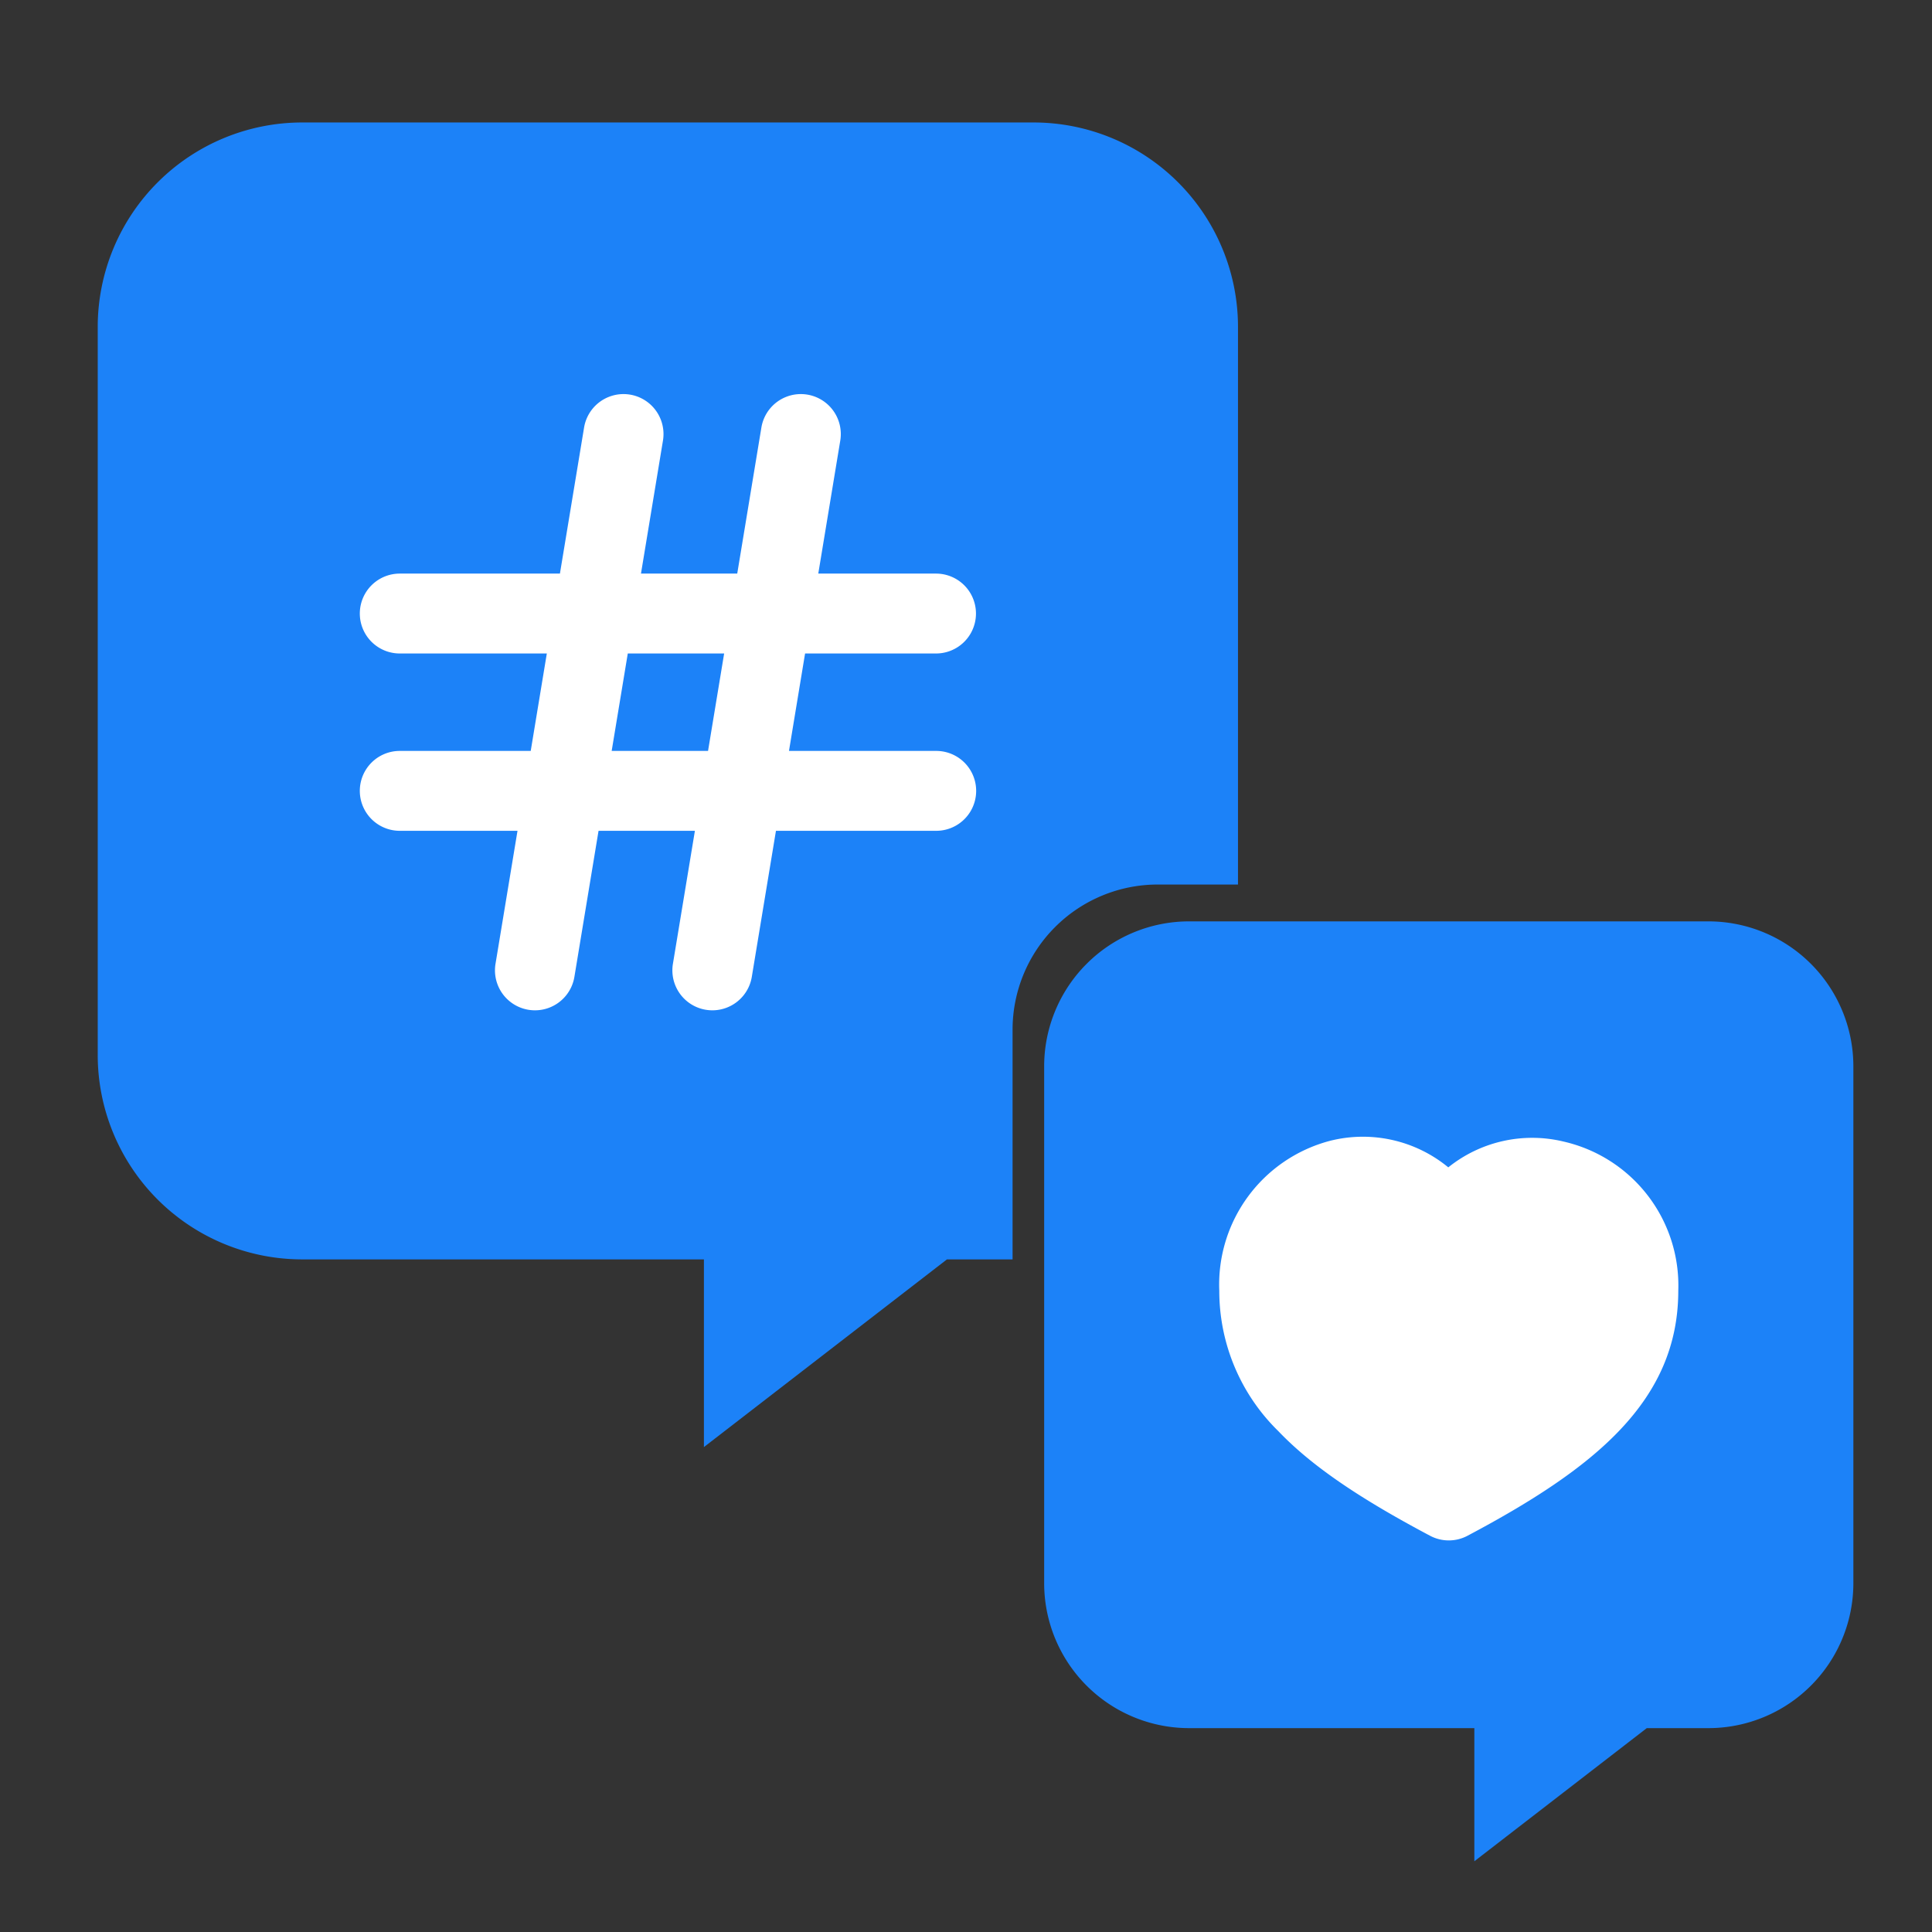 <svg xmlns="http://www.w3.org/2000/svg" xmlns:xlink="http://www.w3.org/1999/xlink" width="120" height="120" viewBox="0 0 120 120">
  <rect x="0" y="0" width="120" height="120" fill="#333333" stroke="none"/>
  <defs>
    <clipPath id="clip-_05_social">
      <rect width="120" height="120"/>
    </clipPath>
  </defs>
  <g id="_05_social" data-name="05_social" clip-path="url(#clip-_05_social)">
    <g id="social-media" transform="translate(-17.161 -29.972)">
      <path id="Subtraction_6" data-name="Subtraction 6" d="M37.652,82.274V70.616H12.709A12.7,12.7,0,0,1,0,57.947V12.673A12.705,12.705,0,0,1,12.709,0H58.124a12.7,12.7,0,0,1,12.7,12.673v34.66H65.847a9.017,9.017,0,0,0-9.024,8.99V70.616H52.747L37.655,82.271Z" transform="translate(23.231 37.579)" fill="#1c82f8"/>
      <path id="Path_114666" data-name="Path 114666" d="M228.245,328H196.017A9.005,9.005,0,0,0,187,336.989v32.129a9.005,9.005,0,0,0,9.019,8.991h17.7v8.27l10.711-8.27h3.812a9.005,9.005,0,0,0,9.019-8.991V336.99A9.006,9.006,0,0,0,228.245,328Z" transform="translate(-104.984 -240.8)" fill="#1c82f8"/>
      <path id="Path_114671" data-name="Path 114671" d="M74.932,215.66a2.481,2.481,0,1,0,0,4.962h7.313l-1.366,8.262a2.481,2.481,0,1,0,4.9.809l1.5-9.071h5.985l-1.366,8.262a2.481,2.481,0,1,0,4.9.809l1.5-9.071h9.954a2.481,2.481,0,1,0,0-4.962H99.107l1-6.052h8.133a2.481,2.481,0,0,0,0-4.962h-7.313l1.366-8.262a2.481,2.481,0,0,0-4.9-.809l-1.5,9.071H89.914l1.366-8.262a2.481,2.481,0,1,0-4.9-.809l-1.5,9.071H74.932a2.481,2.481,0,1,0,0,4.962h9.134l-1,6.052Zm14.163-6.052h5.985l-1,6.052H88.094Z" transform="translate(-32.941 -139.047)" fill="#fff"/>
      <path id="Path_114672" data-name="Path 114672" d="M234.111,370.355a8.343,8.343,0,0,0-7.341-1.65,9.229,9.229,0,0,0-6.883,9.313,12.18,12.18,0,0,0,3.666,8.719c2.015,2.109,4.922,4.114,9.427,6.5a2.48,2.48,0,0,0,2.324,0c7.858-4.166,13.092-8.349,13.092-15.221a9.17,9.17,0,0,0-7.127-9.264A8.319,8.319,0,0,0,234.111,370.355Z" transform="translate(-126.994 -267.876)" fill="#fff"/>
    </g>
  </g>
</svg>
